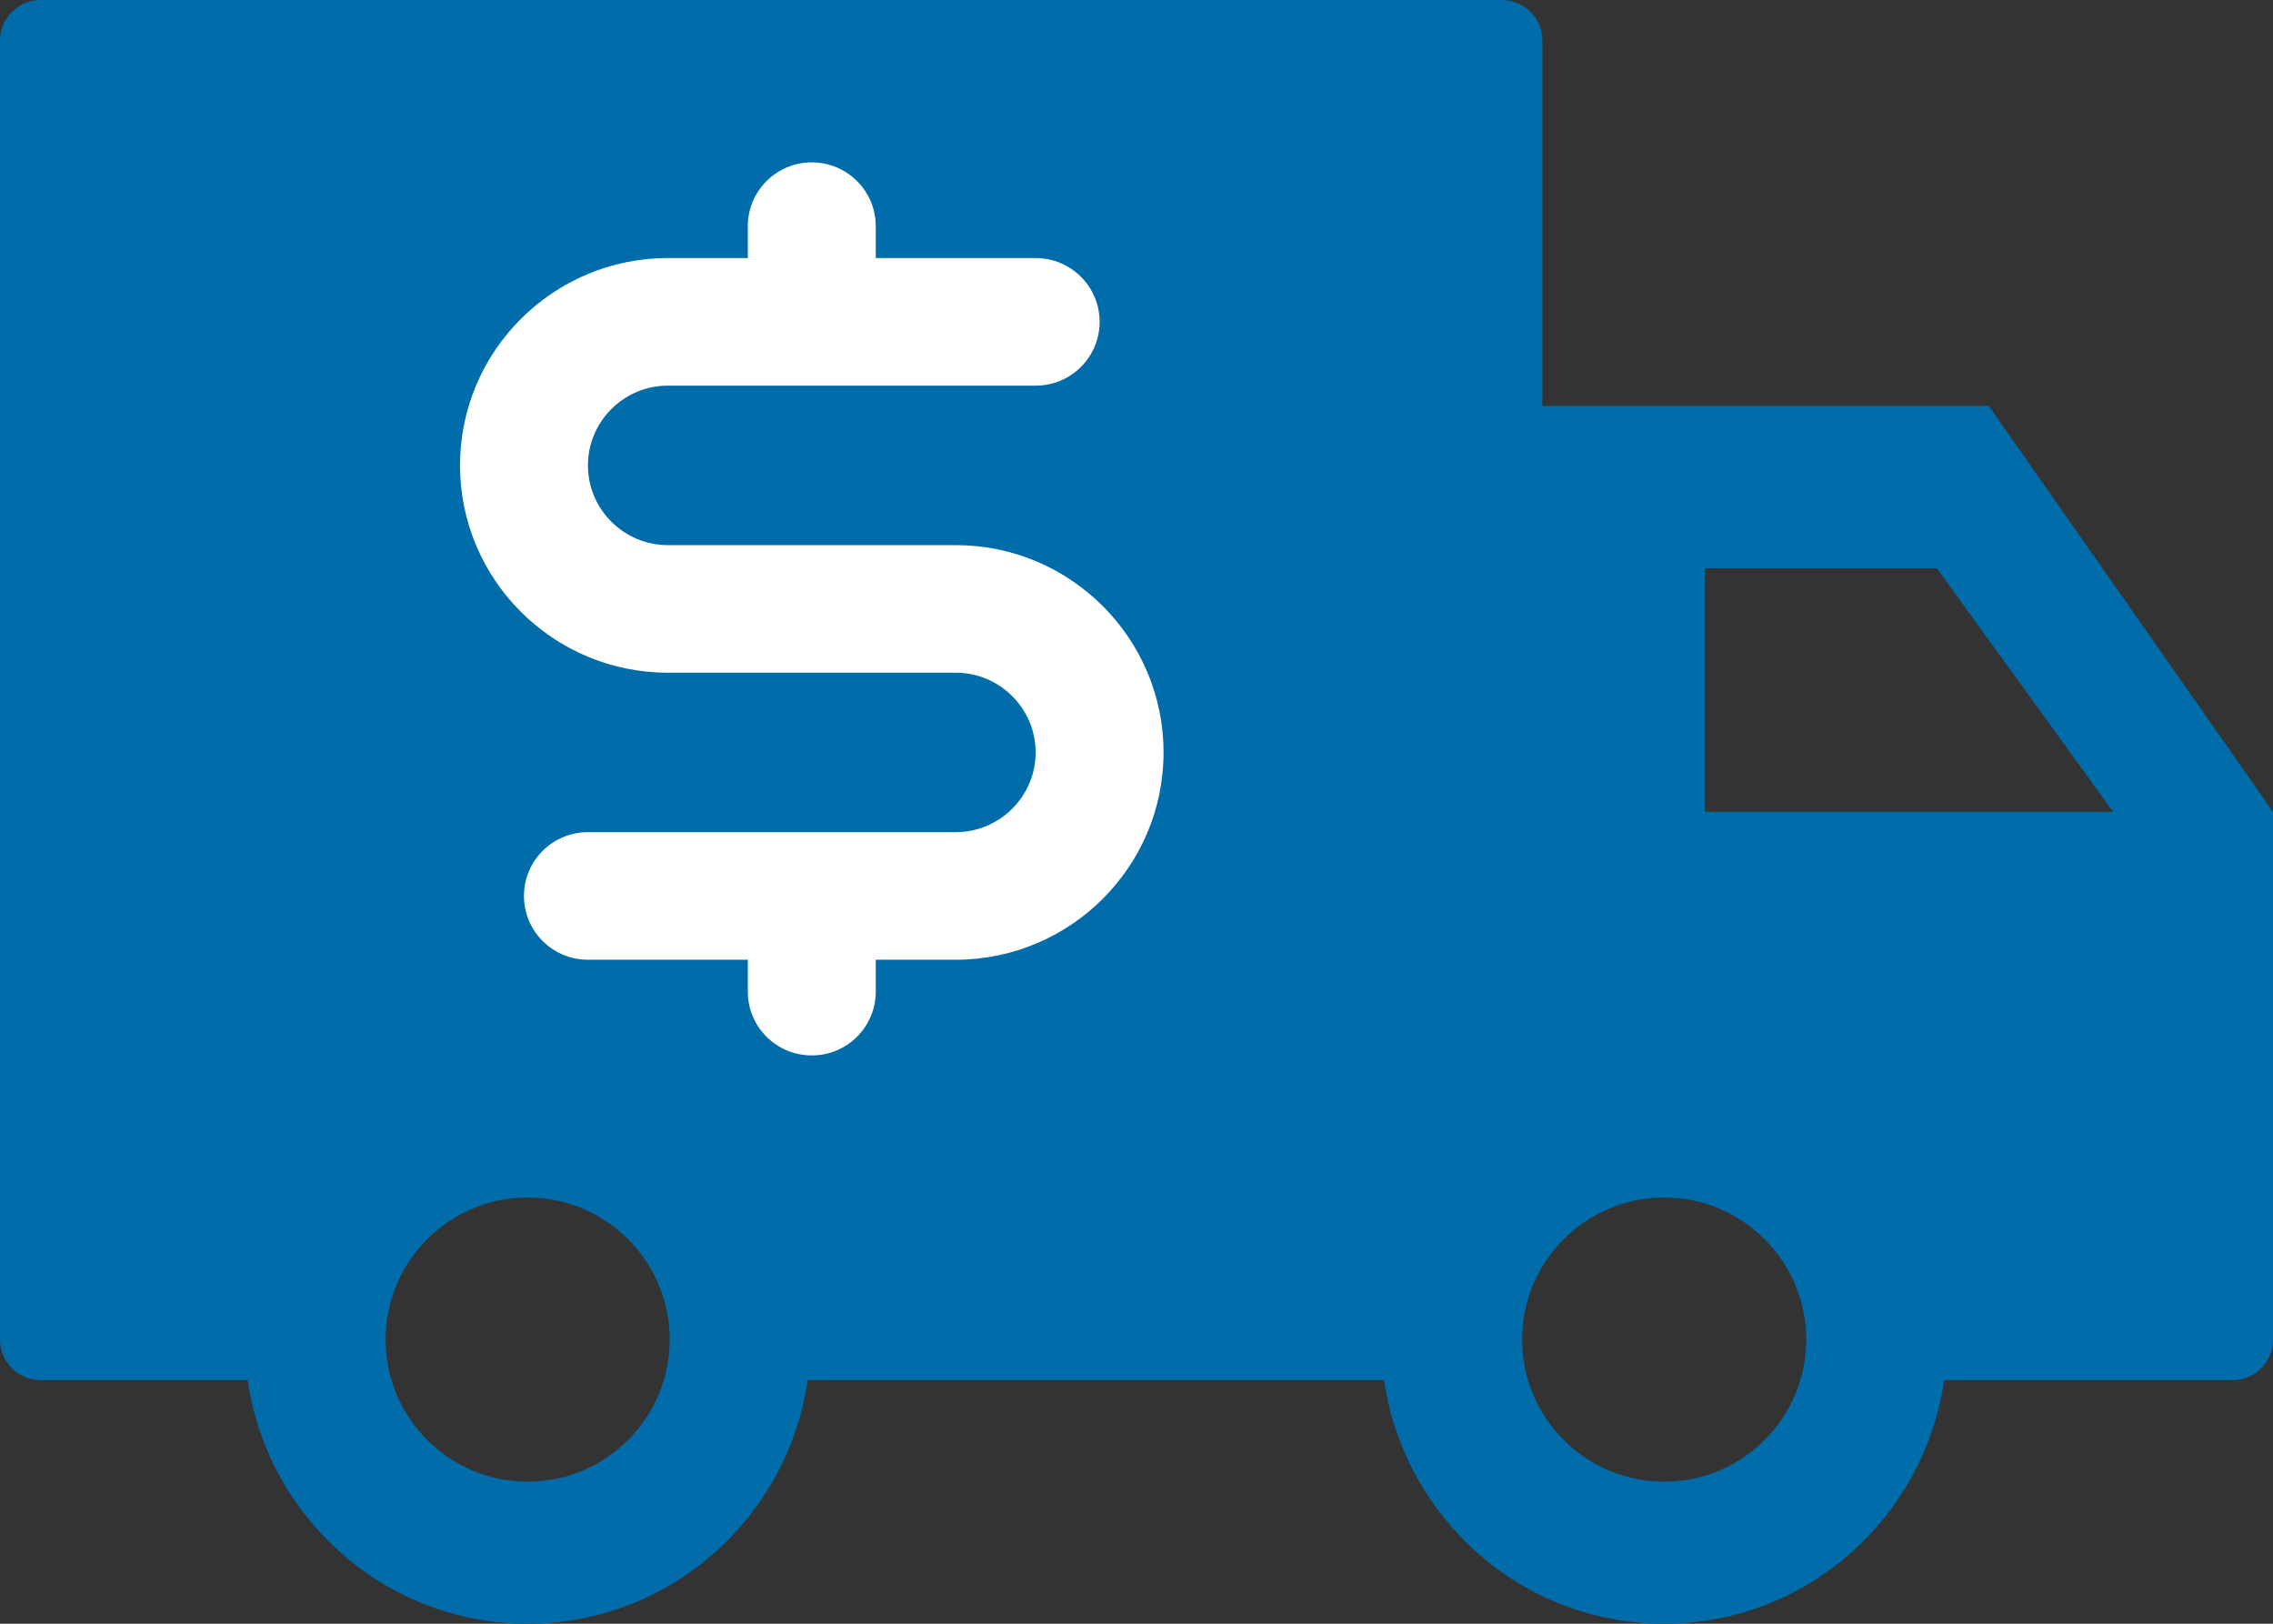 <?xml version="1.0" encoding="UTF-8"?> <svg xmlns="http://www.w3.org/2000/svg" width="70" height="50" viewBox="0 0 70 50" fill="none"><rect x="0" y="0" width="70" height="50" fill="#333333" stroke="none"/><path d="M61.248 12.5H47.5V1.25C47.5 0.559 46.94 0 46.25 0H1.25C0.56 0 0 0.559 0 1.25V41.25C0 41.94 0.56 42.5 1.25 42.5H7.627C8.24 46.729 11.854 50 16.25 50C20.646 50 24.261 46.729 24.873 42.5H42.626C43.239 46.729 46.853 50 51.249 50C55.645 50 59.26 46.729 59.873 42.5H68.75C69.44 42.5 70 41.94 70 41.25V25L61.248 12.5ZM16.25 45.625C13.838 45.625 11.875 43.663 11.875 41.25C11.875 38.837 13.838 36.875 16.25 36.875C18.663 36.875 20.625 38.837 20.625 41.25C20.625 43.663 18.663 45.625 16.25 45.625ZM51.25 45.625C48.837 45.625 46.875 43.663 46.875 41.25C46.875 38.837 48.837 36.875 51.25 36.875C53.663 36.875 55.625 38.837 55.625 41.25C55.625 43.663 53.663 45.625 51.25 45.625ZM52.5 25V17.5H59.648L65.078 25H52.5Z" fill="#006CAA"></path><path d="M29.432 29.553H26.97V30.536C26.97 31.621 26.088 32.5 25 32.5C23.911 32.5 23.03 31.621 23.03 30.536V29.553H18.105C17.017 29.553 16.136 28.674 16.136 27.589C16.136 26.504 17.017 25.625 18.105 25.625H29.432C30.788 25.625 31.894 24.522 31.894 23.169C31.894 21.817 30.788 20.714 29.432 20.714H20.568C17.037 20.714 14.167 17.851 14.167 14.33C14.167 10.809 17.038 7.946 20.568 7.946H23.03V6.964C23.03 5.879 23.912 5 25 5C26.088 5 26.97 5.879 26.97 6.964V7.946H31.894C32.983 7.946 33.864 8.825 33.864 9.911C33.864 10.996 32.983 11.875 31.894 11.875H20.568C19.211 11.875 18.106 12.978 18.106 14.331C18.106 15.683 19.211 16.786 20.568 16.786H29.432C32.962 16.786 35.833 19.649 35.833 23.17C35.833 26.691 32.962 29.553 29.432 29.553Z" fill="white"></path></svg> 